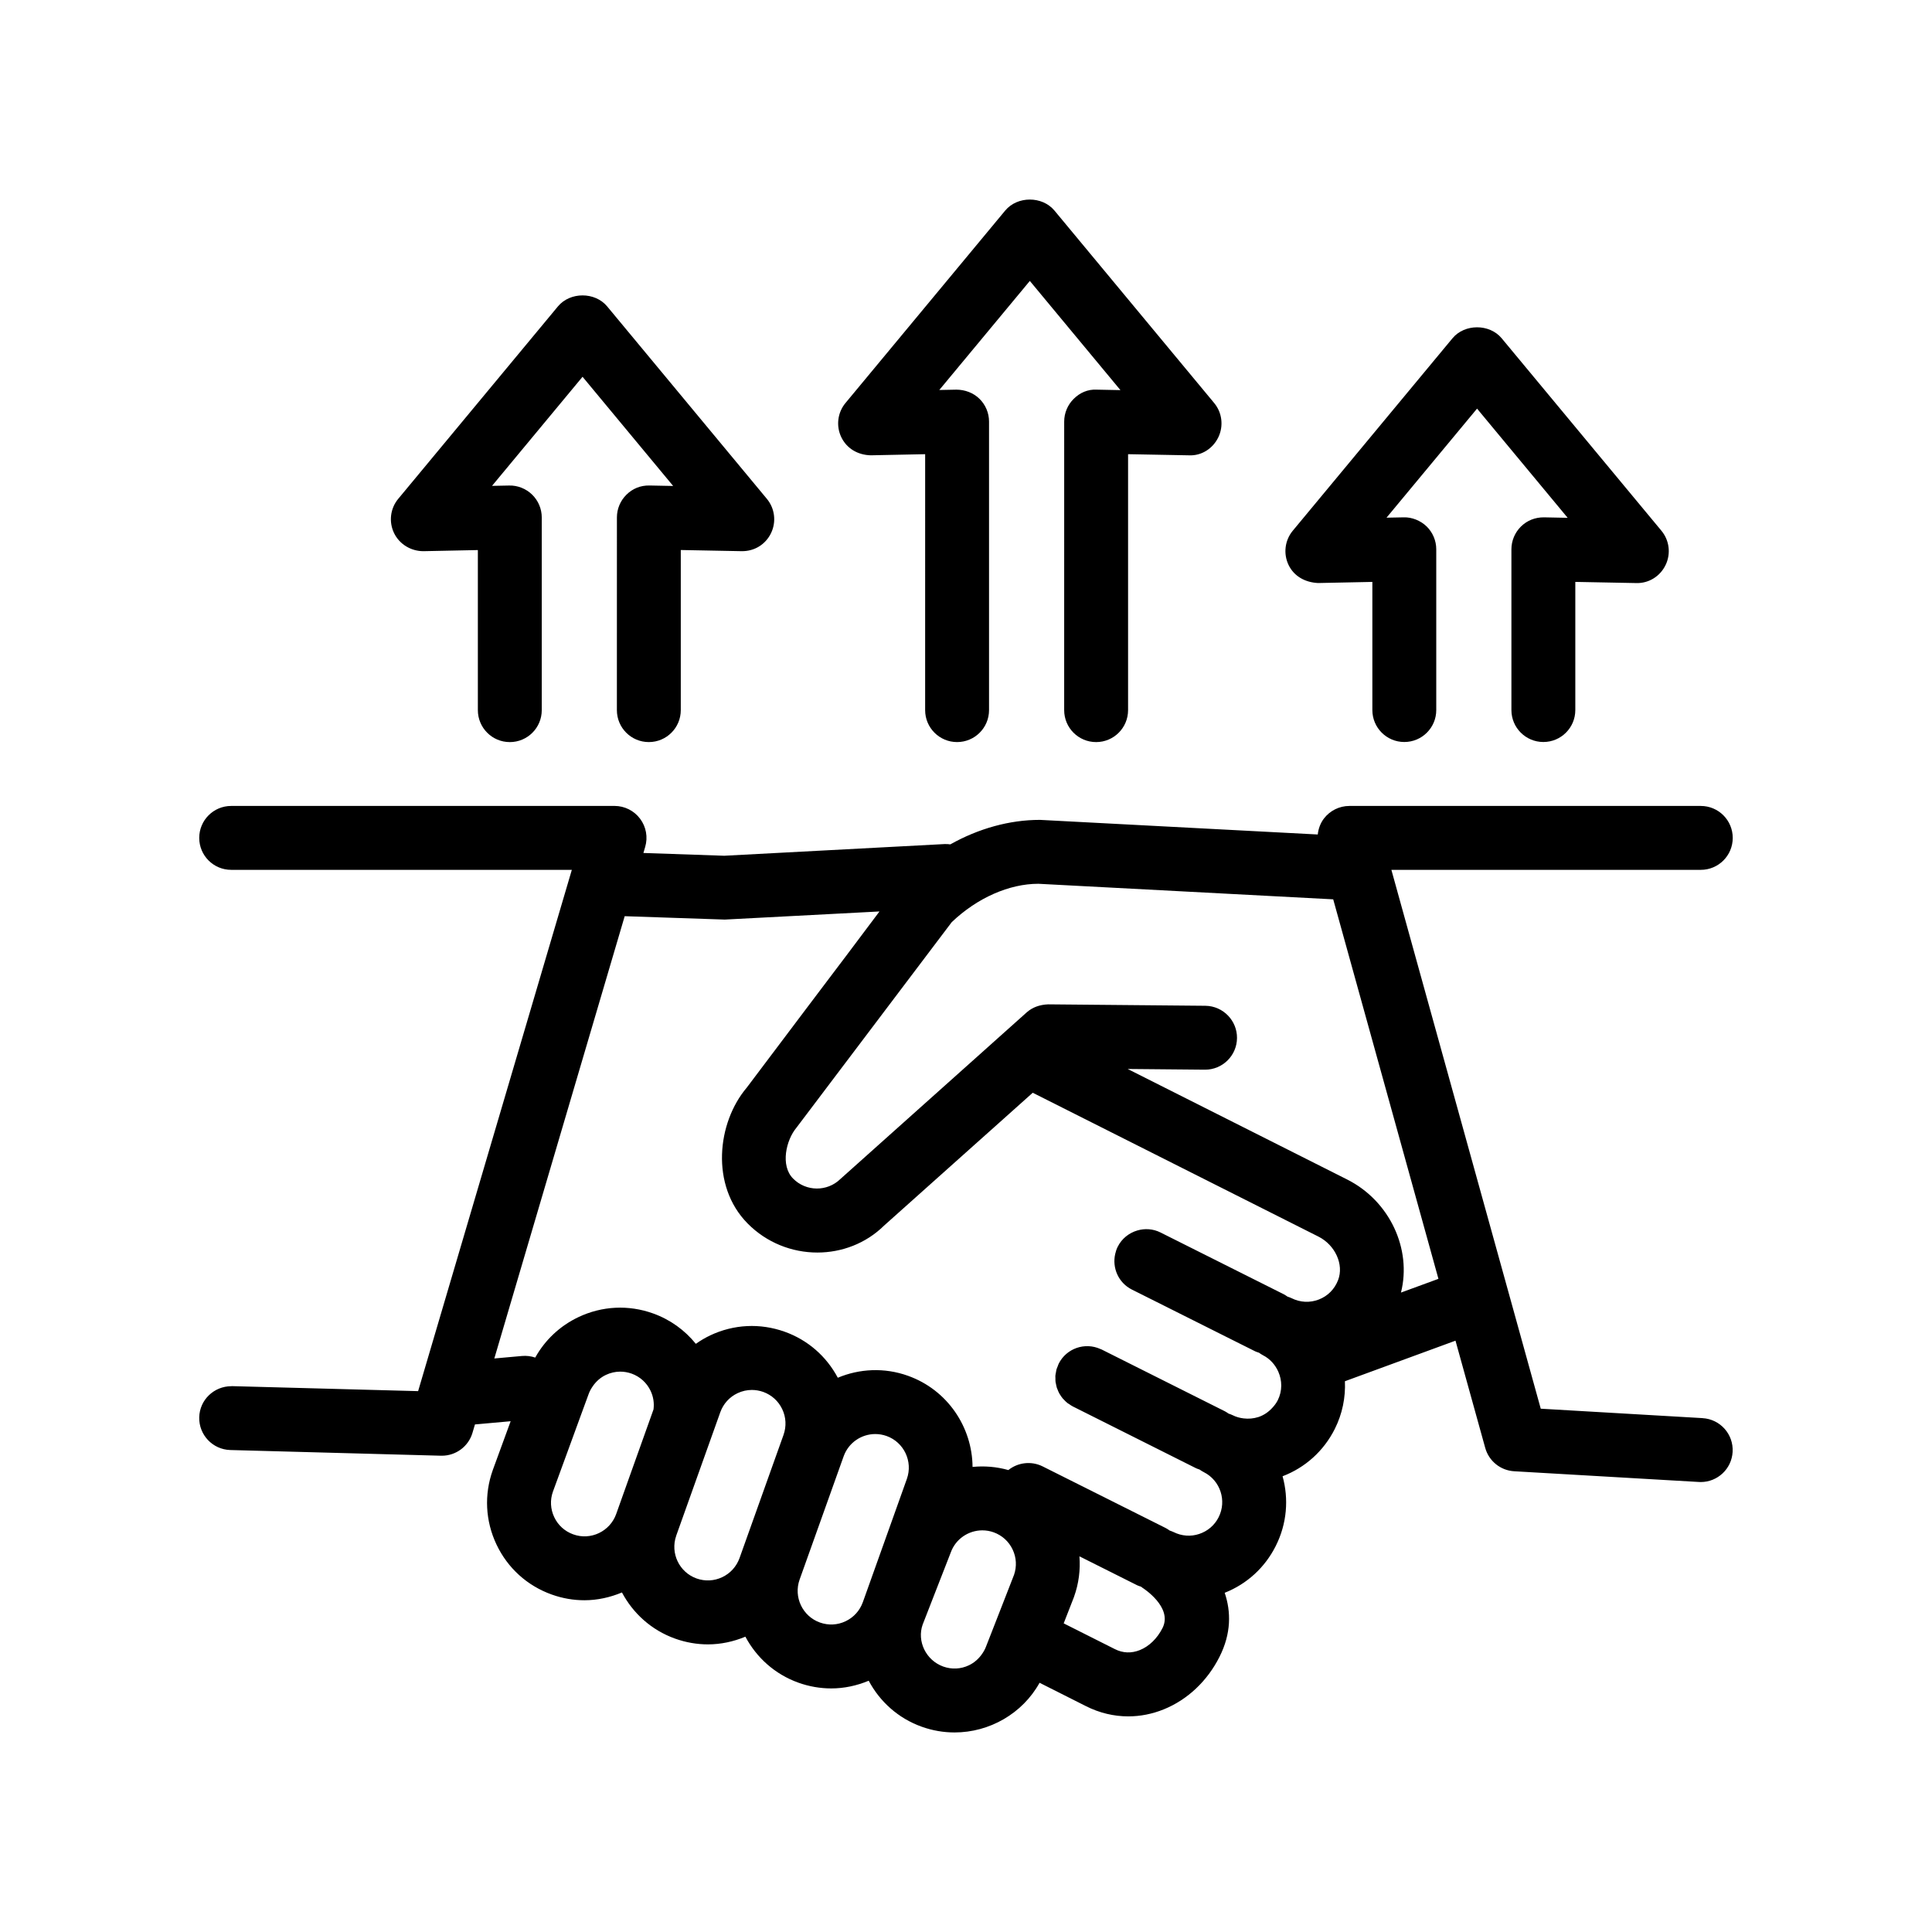 <?xml version="1.0" encoding="UTF-8"?>
<!-- Uploaded to: SVG Repo, www.svgrepo.com, Generator: SVG Repo Mixer Tools -->
<svg fill="#000000" width="800px" height="800px" version="1.1" viewBox="144 144 512 512" xmlns="http://www.w3.org/2000/svg">
 <path d="m595.21 519.82-0.488-0.031-42.406-2.469-8.09-29.199-1.27-4.578-28.27-101.97-1.953-7.055h81.996c4.68 0 8.465-3.785 8.465-8.465 0-4.68-3.785-8.469-8.465-8.469h-93.137c-2.644 0-5.133 1.238-6.742 3.34-0.945 1.246-1.465 2.711-1.629 4.223l-73.602-3.871h-0.035c-8.07 0-16.27 2.301-23.738 6.492-0.516-0.07-1.027-0.105-1.547-0.082l-58.367 3.094-21.422-0.734 0.469-1.602c0.762-2.562 0.258-5.336-1.34-7.465-1.598-2.141-4.109-3.402-6.781-3.402l-101.59 0.004c-4.68 0-8.469 3.789-8.469 8.469s3.789 8.465 8.469 8.465h90.277l-2.785 9.438-37.953 128.71-49.309-1.324c-0.074-0.004-0.152 0.016-0.23 0.016-4.559 0.023-8.348 3.617-8.469 8.219-0.125 4.676 3.562 8.566 8.238 8.695l55.828 1.508h0.23c3.75 0 7.059-2.469 8.117-6.066l0.656-2.223 9.461-0.852-4.731 12.934c-2.328 6.5-1.977 13.504 0.977 19.734 2.953 6.242 8.16 10.949 14.652 13.262 2.863 1.027 5.789 1.512 8.664 1.512 3.449 0 6.812-0.762 9.934-2.062 2.918 5.496 7.785 9.98 14.09 12.234 2.836 1.012 5.773 1.523 8.699 1.523 3.375 0 6.734-0.711 9.922-2.039 2.918 5.481 7.773 9.945 14.066 12.195 2.832 1.012 5.769 1.516 8.695 1.516 3.375 0 6.731-0.707 9.922-2.039 2.918 5.481 7.769 9.945 14.066 12.195 2.863 1.023 5.793 1.512 8.676 1.512 9.254 0 18.008-4.996 22.539-13.164l12.281 6.188c3.57 1.805 7.379 2.715 11.219 2.715 3.176 0 6.359-0.621 9.43-1.867 6.277-2.551 11.516-7.488 14.75-13.906 3.144-6.219 3.066-11.996 1.379-16.977 5.891-2.332 10.656-6.688 13.516-12.379 3.008-5.953 3.481-12.535 1.82-18.504 6.019-2.301 10.898-6.695 13.824-12.504 2.047-4.066 2.887-8.422 2.699-12.676l29.305-10.75 7.879 28.418c0.969 3.488 4.051 5.977 7.672 6.188l48.945 2.84c0.168 0.012 0.332 0.016 0.5 0.016 4.449 0 8.188-3.473 8.445-7.981 0.277-4.672-3.289-8.68-7.961-8.949zm-189.87 60.457c-0.262 0.727-0.637 1.387-1.062 2.004-0.883 1.289-2.062 2.348-3.512 3.039-2.141 1.02-4.555 1.133-6.785 0.336-4.613-1.652-7.027-6.746-5.465-11.133l0.059-0.145 3.082-7.918 3.094-7.93 1.199-3.078c1.293-3.629 4.727-5.894 8.383-5.894 0.992 0 2 0.168 2.984 0.516 2.231 0.801 4.031 2.422 5.043 4.574 1.004 2.117 1.129 4.488 0.371 6.695l-2.035 5.219-3.094 7.93zm-37.254-6.629c-2.144 1.02-4.539 1.137-6.797 0.336-4.613-1.652-7.027-6.746-5.387-11.371l1.422-3.977 2.867-8.027 2.871-8.039 4.516-12.641c1.301-3.629 4.731-5.894 8.383-5.894 0.992 0 1.988 0.168 2.984 0.516 4.613 1.652 7.027 6.746 5.387 11.367l-5.254 14.715-2.871 8.039-2.867 8.027-0.68 1.898c-0.801 2.238-2.426 4.031-4.574 5.051zm-32.695-11.676c-2.144 1.012-4.539 1.137-6.797 0.336-4.59-1.648-6.996-6.699-5.394-11.301 0.004-0.02 0.012-0.047 0.016-0.066l5.734-16.062 2.871-8.039 1.75-4.902 1.316-3.688c0.805-2.231 2.422-4.027 4.574-5.043 1.211-0.57 2.5-0.855 3.793-0.855 1.008 0 2.016 0.176 3.004 0.52 2.231 0.805 4.027 2.422 5.043 4.574 1.02 2.152 1.133 4.555 0.344 6.793v0.012l-3.809 10.66-2.871 8.047-2.867 8.027-2.125 5.953c-0.809 2.223-2.43 4.019-4.582 5.035zm-39.48-11.352c-2.231-0.797-4.019-2.414-5.031-4.555-1.02-2.152-1.133-4.555-0.359-6.731l4.43-12.102 2.922-8 2.137-5.828c0.266-0.742 0.648-1.406 1.082-2.035 0.875-1.273 2.051-2.328 3.488-3.008 1.211-0.57 2.5-0.863 3.793-0.863 1.008 0 2.019 0.176 3.004 0.52 2.231 0.805 4.027 2.422 5.043 4.574 0.734 1.551 0.988 3.25 0.77 4.918l-0.594 1.668-2.871 8.039-2.867 8.027-3.57 10.016c-1.652 4.594-6.762 7.039-11.375 5.359zm132.65 16.742c0.023-0.086 0.055-0.156 0.082-0.23 1.246-3.481 1.699-7.109 1.422-10.688l15.332 7.684c0.316 0.156 0.648 0.238 0.977 0.352 0.137 0.098 0.25 0.211 0.398 0.301 0.082 0.059 8.102 5.109 5.309 10.664-1.402 2.762-3.523 4.836-5.996 5.84-2.273 0.906-4.5 0.828-6.672-0.273l-13.523-6.805zm48.883-47.82c-1.273 0.406-2.59 0.504-3.879 0.348-1.004-0.121-1.984-0.383-2.906-0.852-0.352-0.18-0.715-0.293-1.082-0.422-0.312-0.211-0.621-0.438-0.973-0.613l-7.465-3.742-25.184-12.625-0.012-0.004-0.016-0.012c-0.102-0.051-0.211-0.07-0.312-0.121-4.109-1.855-8.996-0.18-11.043 3.883v0.004c-0.121 0.238-0.18 0.48-0.277 0.715-0.109 0.293-0.258 0.586-0.336 0.875-0.059 0.227-0.07 0.453-0.117 0.676-0.059 0.324-0.141 0.645-0.16 0.969-0.016 0.195 0.016 0.395 0.016 0.59 0.004 0.352-0.012 0.707 0.035 1.047 0.02 0.156 0.074 0.309 0.102 0.457 0.07 0.379 0.141 0.762 0.258 1.125 0.035 0.102 0.098 0.195 0.133 0.297 0.152 0.402 0.312 0.812 0.523 1.184 0.035 0.066 0.09 0.121 0.125 0.188 0.242 0.402 0.504 0.797 0.812 1.152 0.059 0.074 0.141 0.133 0.207 0.203 0.309 0.336 0.625 0.664 0.992 0.953 0.156 0.121 0.344 0.211 0.508 0.324 0.301 0.207 0.598 0.43 0.941 0.594l31.633 15.859 1.039 0.52c0.289 0.145 0.59 0.211 0.883 0.324 0.359 0.258 0.73 0.492 1.133 0.695 4.375 2.207 6.141 7.562 3.93 11.949-1.066 2.117-2.898 3.684-5.148 4.43-2.227 0.75-4.656 0.57-6.781-0.492-0.336-0.172-0.691-0.281-1.039-0.406-0.328-0.227-0.645-0.457-1.012-0.645l-32.676-16.367c-3.066-1.512-6.574-1.008-9.07 0.977-3.164-0.891-6.367-1.137-9.488-0.828-0.074-10.535-6.625-20.41-17.109-24.152-6.293-2.258-12.879-1.875-18.602 0.516-3.027-5.699-7.977-10.02-14.082-12.195-6.516-2.324-13.504-1.977-19.746 0.977-1.344 0.641-2.606 1.395-3.793 2.231-2.953-3.648-6.832-6.449-11.355-8.062-6.504-2.328-13.504-1.98-19.746 0.977-4.926 2.332-8.883 6.086-11.465 10.73-1.125-0.383-2.309-0.527-3.508-0.422l-7.332 0.66 34.551-117.21 26.52 0.898 41-2.152-6.941 9.246-1.762 2.344-9.789 12.957-16.691 22.152c-7.856 9.27-9.656 25.926 0.188 35.938 5.082 5.176 11.836 7.754 18.531 7.754 6.449 0 12.855-2.387 17.695-7.152l24.598-21.984 6.312-5.637 6.312-5.644 2.16-1.93 75.723 38.125c4.449 2.246 6.785 7.418 5.199 11.523-0.926 2.402-2.734 4.238-5.109 5.148-2.371 0.918-4.926 0.789-7.211-0.348-0.352-0.18-0.719-0.297-1.09-0.422-0.312-0.211-0.621-0.434-0.961-0.609l-32.668-16.375c-2-1.008-4.203-1.125-6.188-0.535-2.172 0.645-4.082 2.125-5.176 4.301-0.312 0.613-0.516 1.254-0.66 1.895-0.867 3.723 0.867 7.684 4.43 9.465l6.602 3.305 19.715 9.879 4.731 2.367 1.629 0.816c0.316 0.16 0.648 0.238 0.977 0.352 0.336 0.23 0.664 0.473 1.043 0.664 1.898 0.957 3.273 2.535 4.082 4.348 1.043 2.352 1.102 5.117-0.137 7.594-0.379 0.75-0.883 1.406-1.438 2.004-1.02 1.121-2.269 1.977-3.731 2.461zm37.828-32.996c2.902-11.531-2.957-24.262-14.246-29.961l-58.184-29.297 20.441 0.188h0.074c4.641 0 8.422-3.734 8.465-8.387 0.02-2.293-0.875-4.367-2.344-5.91-1.527-1.602-3.664-2.613-6.051-2.637l-41.656-0.379c-2.191 0.09-4.152 0.754-5.715 2.156l-1.062 0.953-6.781 6.062-6.781 6.07-0.414 0.367-6.648 5.945-6.644 5.941-20.992 18.773c-3.496 3.43-9.129 3.387-12.574-0.117-3.387-3.441-1.855-10.176 0.941-13.504l12.586-16.66 5.144-6.805 4.566-6.047 0.574-0.762 4.613-6.106 5.188-6.867 8.445-11.176c6.785-6.473 15.27-10.176 22.953-10.176l1.082 0.055 77.066 4.066 0.121 0.43 0.832 2.996 26.934 97.148zm-148.31-226.67c-1.441-2.984-1.008-6.543 1.109-9.082l42.328-51.004c3.223-3.871 9.805-3.871 13.035 0l42.328 51.004c2.117 2.543 2.543 6.09 1.117 9.078-1.438 2.977-4.418 4.953-7.789 4.793l-16.137-0.301v67.828c0 4.68-3.789 8.469-8.469 8.469-4.68 0-8.465-3.789-8.465-8.469l0.004-76.469c0-2.273 0.918-4.449 2.539-6.039 1.613-1.598 3.715-2.555 6.086-2.422l6.281 0.125-24.012-28.938-23.992 28.902 4.539-0.09c2.262 0.012 4.473 0.828 6.102 2.422 1.621 1.586 2.539 3.769 2.539 6.039v76.465c0 4.68-3.789 8.469-8.469 8.469-4.676 0-8.465-3.789-8.465-8.469l0.004-67.824-14.414 0.297c-3.469-0.09-6.359-1.812-7.801-4.785zm-118.53 25.398c-1.438-2.984-1.008-6.539 1.109-9.082l42.328-51.004c3.223-3.871 9.805-3.871 13.027 0l42.328 51.004c2.117 2.543 2.551 6.09 1.117 9.078-1.438 2.984-4.363 4.84-7.789 4.797l-16.137-0.309v42.43c0 4.68-3.789 8.469-8.465 8.469-4.68 0-8.469-3.789-8.469-8.469l0.008-51.066c0-2.273 0.918-4.449 2.539-6.039 1.613-1.586 3.68-2.465 6.086-2.422l6.281 0.125-24.012-28.938-23.992 28.91 4.539-0.09c2.242-0.059 4.473 0.828 6.102 2.422 1.621 1.586 2.539 3.769 2.539 6.039v51.062c0 4.68-3.785 8.469-8.465 8.469-4.68 0-8.469-3.789-8.469-8.469v-42.422l-14.41 0.297c-3.281 0.012-6.359-1.816-7.797-4.793zm237.06 8.461c-1.438-2.984-1.008-6.539 1.109-9.09l42.328-51.004c3.223-3.871 9.805-3.871 13.027 0l42.336 51.004c2.117 2.551 2.551 6.09 1.113 9.078-1.43 2.984-4.453 4.902-7.789 4.793l-16.141-0.309v33.961c0 4.68-3.785 8.469-8.465 8.469-4.68 0-8.469-3.789-8.469-8.469v-42.598c0-2.273 0.922-4.449 2.539-6.047 1.613-1.586 3.738-2.438 6.086-2.422l6.281 0.125-24.012-28.938-23.992 28.902 4.539-0.09c2.137-0.074 4.473 0.832 6.102 2.422 1.621 1.594 2.539 3.773 2.539 6.047v42.598c0 4.68-3.789 8.469-8.469 8.469-4.68 0-8.465-3.789-8.465-8.469v-33.957l-14.41 0.297c-3.402-0.168-6.352-1.789-7.789-4.773z"/>
</svg>